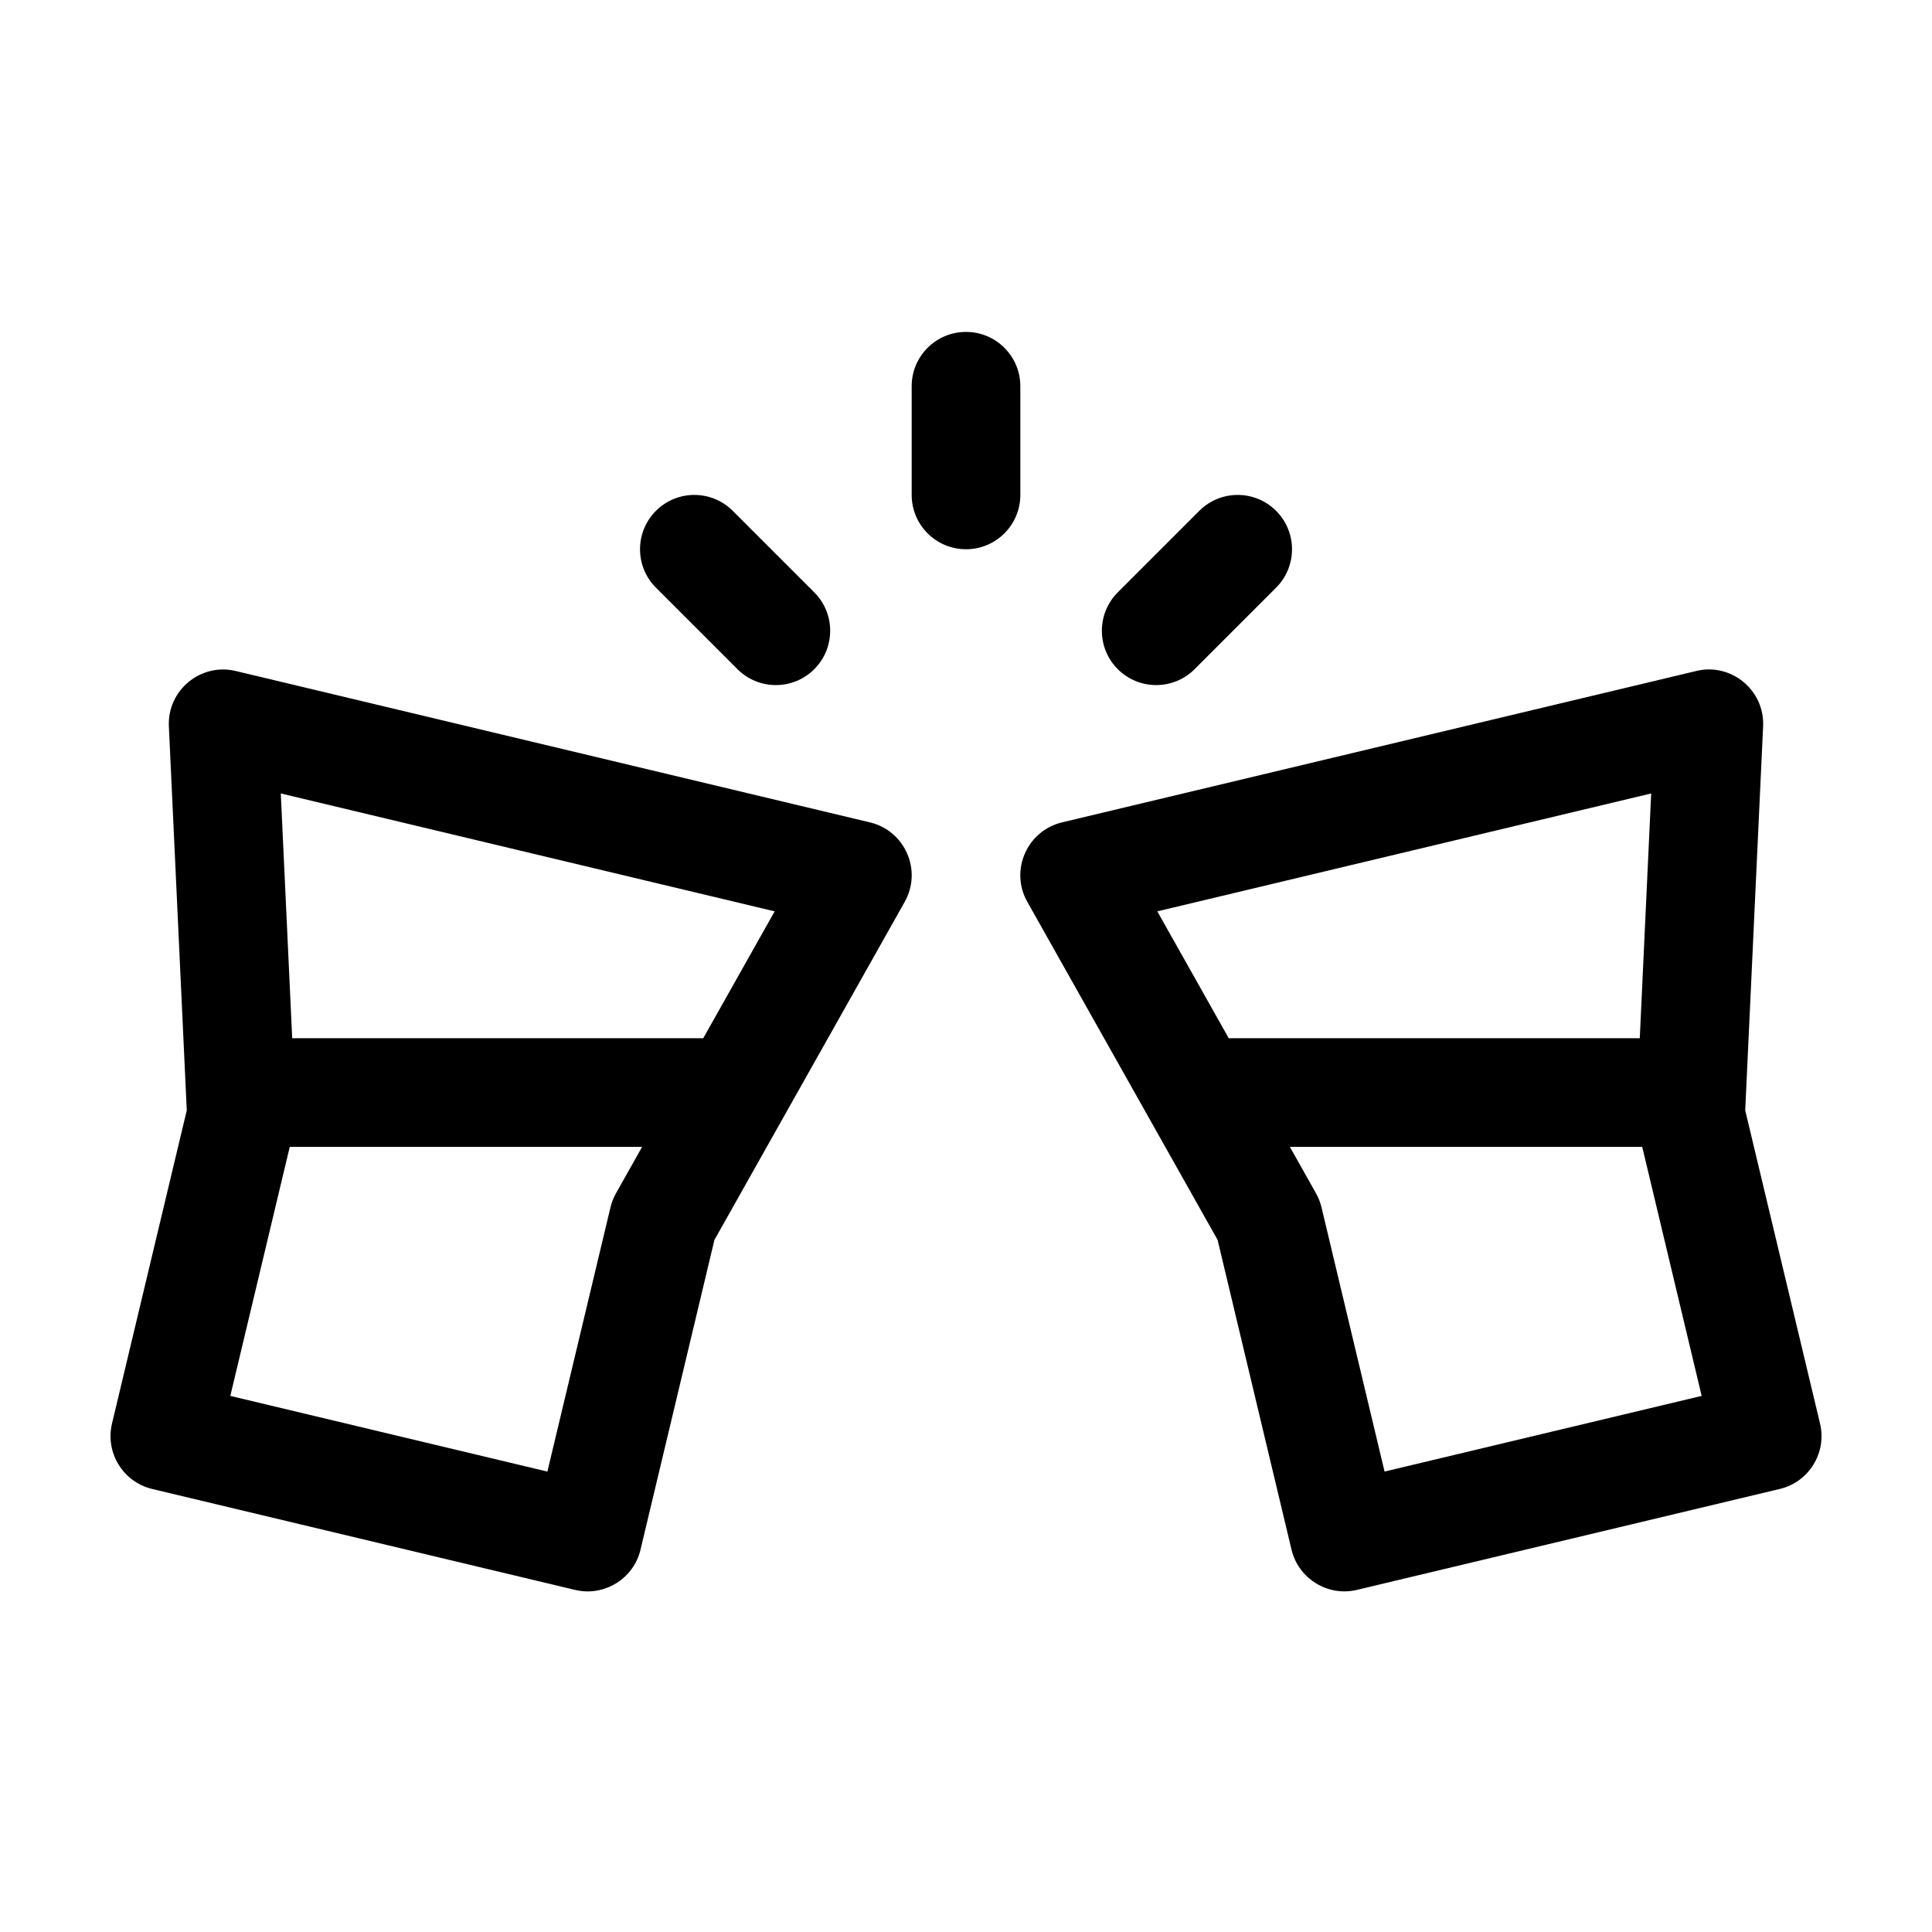 <svg xmlns="http://www.w3.org/2000/svg" fill="#000000" width="800px" height="800px" version="1.1" viewBox="144 144 512 512">
 <g>
  <path d="m313.74 554.68 19.59-82.09 50.426-89.586c4.68-8.324 0.105-18.832-9.203-21.062l-168.07-40.117c-9.254-2.238-18.176 5.059-17.73 14.68l4.742 101.75-19.812 82.988c-1.84 7.715 2.906 15.504 10.664 17.352l112.05 26.746c7.59 1.832 15.477-2.84 17.348-10.66zm35.555-169.16-18.93 33.621h-108.93l-3.023-64.867zm-144.26 128.41 15.75-65.988h93.375l-6.918 12.289c-0.656 1.168-1.145 2.418-1.457 3.715l-16.723 70.039z"/>
  <path d="m606.5 438.25 4.742-101.75c0.453-9.73-8.637-16.93-17.73-14.68l-168.06 40.117c-9.27 2.223-13.906 12.707-9.203 21.062l50.426 89.586 19.59 82.09c1.848 7.75 9.691 12.508 17.348 10.66l112.05-26.746c7.777-1.855 12.504-9.652 10.664-17.352zm-155.8-52.73 130.88-31.246-3.023 64.867h-108.93zm60.223 148.46-16.715-70.039c-0.309-1.293-0.801-2.543-1.457-3.715l-6.918-12.289h93.375l15.75 65.988z"/>
  <path d="m414.4 246.36v28.797c0 7.961-6.449 14.398-14.398 14.398s-14.398-6.438-14.398-14.398v-28.797c0-7.961 6.449-14.398 14.398-14.398s14.398 6.445 14.398 14.398z"/>
  <path d="m338.19 279.38 21.598 21.598c5.621 5.621 5.621 14.738 0 20.359-5.621 5.621-14.738 5.621-20.359 0l-21.598-21.598c-5.621-5.621-5.621-14.738 0-20.359 5.621-5.625 14.73-5.625 20.359 0z"/>
  <path d="m482.18 279.38c5.621 5.621 5.621 14.738 0 20.359l-21.598 21.598c-5.621 5.621-14.738 5.621-20.359 0-5.621-5.621-5.621-14.738 0-20.359l21.598-21.598c5.621-5.625 14.73-5.625 20.359 0z"/>
 </g>
</svg>